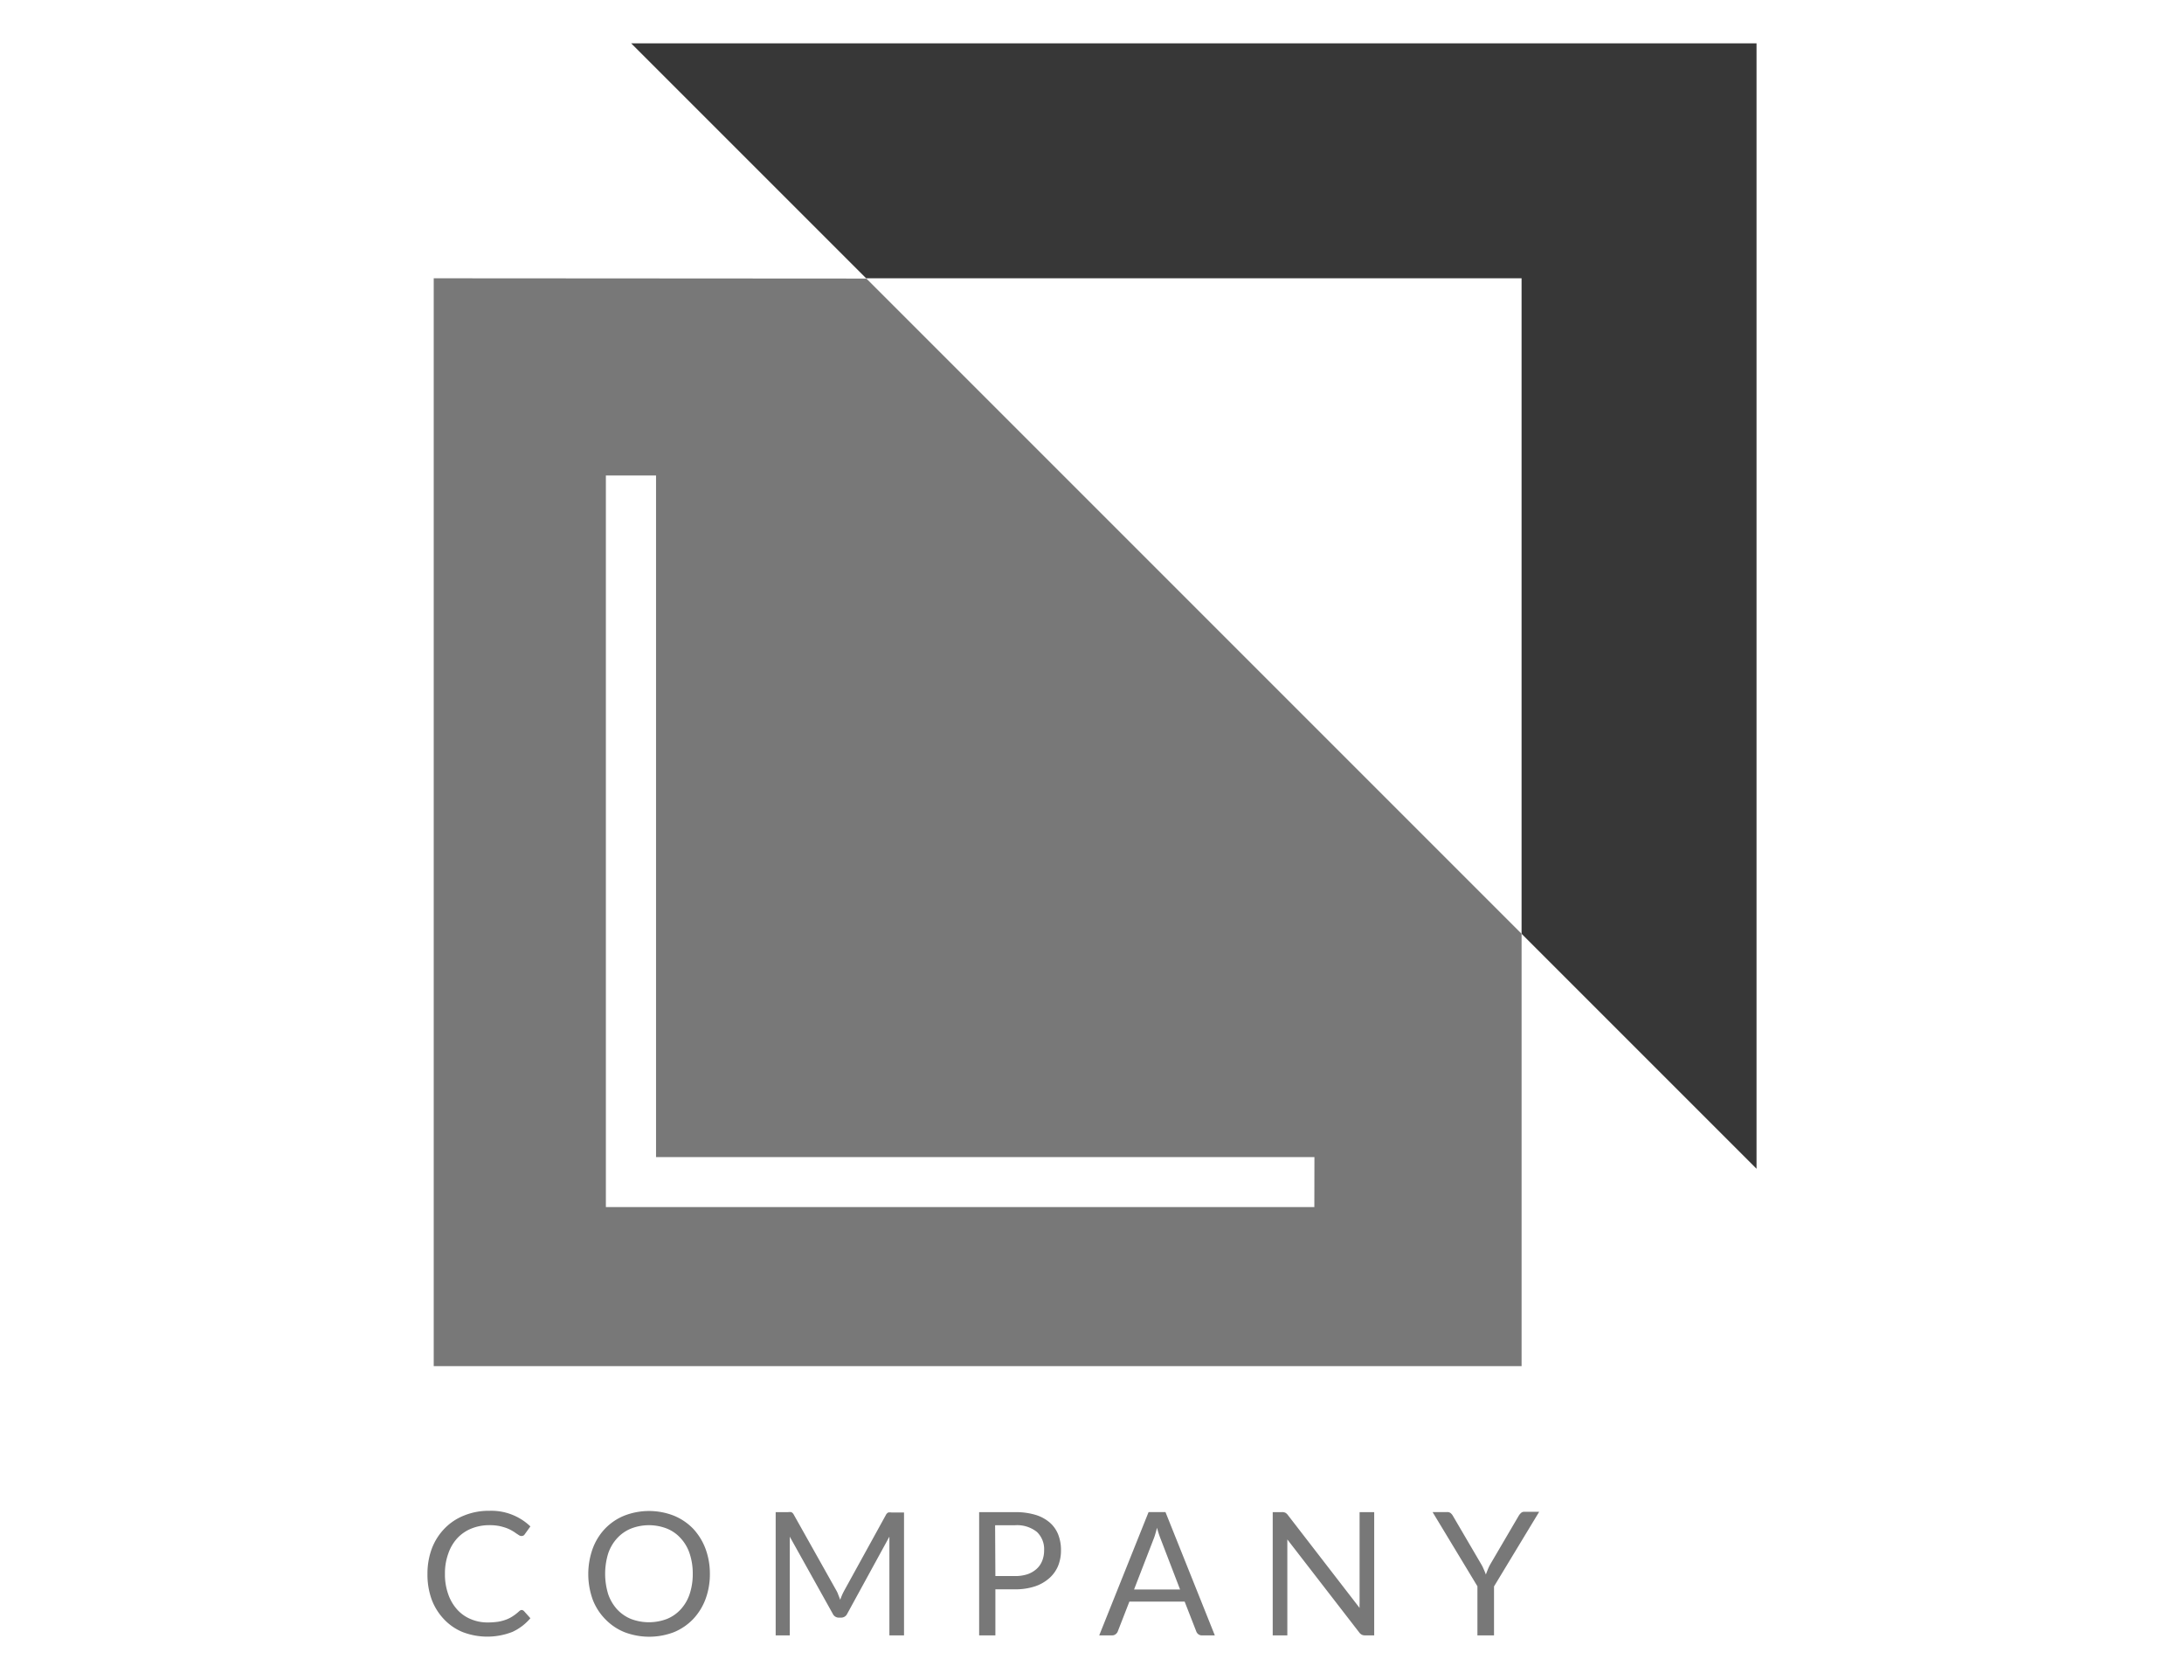 <svg xmlns="http://www.w3.org/2000/svg" width="130" height="100" fill="none" viewBox="0 0 130 100"><path fill="#373737" d="m37.57 2.58 13.987 13.985H90.57V55.58l13.986 13.986V2.579H37.571z"></path><path fill="#787878" d="M25.817 16.565v64.748h64.754V55.58L51.572 16.58l-25.755-.016zm52.418 55.282H36.064V28.302h2.986v40.57h39.19l-.005 2.975zM31.037 95.828a.22.22 0 0 1 .15.064l.384.427a3.104 3.104 0 0 1-1.069.813 4.093 4.093 0 0 1-2.991 0 3.207 3.207 0 0 1-1.1-.77 3.467 3.467 0 0 1-.717-1.159 4.338 4.338 0 0 1-.25-1.523 4.274 4.274 0 0 1 .266-1.522 3.5 3.5 0 0 1 .759-1.186 3.308 3.308 0 0 1 1.165-.77c.475-.19.983-.285 1.495-.277a3.356 3.356 0 0 1 2.442.93l-.326.453a.306.306 0 0 1-.08.086.256.256 0 0 1-.272-.016l-.182-.118a2.104 2.104 0 0 0-.24-.155 2.068 2.068 0 0 0-.327-.154 3.377 3.377 0 0 0-.438-.123 3.175 3.175 0 0 0-.582-.048 2.831 2.831 0 0 0-1.068.203 2.355 2.355 0 0 0-.84.577c-.238.264-.42.575-.533.913a3.419 3.419 0 0 0-.198 1.202c-.008.416.06.83.198 1.223.116.336.297.644.534.909.223.246.499.44.807.566.317.134.66.201 1.004.198.196 0 .393-.013.588-.038.165-.025.328-.066.486-.123a1.9 1.9 0 0 0 .416-.208c.137-.088.266-.188.385-.3a.273.273 0 0 1 .134-.074zM42.255 93.676a4.272 4.272 0 0 1-.262 1.511c-.164.44-.415.844-.737 1.186-.322.334-.71.598-1.138.775-.95.363-2 .363-2.949 0a3.307 3.307 0 0 1-1.143-.775 3.377 3.377 0 0 1-.748-1.17 4.498 4.498 0 0 1 0-3.023c.162-.444.413-.85.737-1.192.323-.335.712-.6 1.144-.774.948-.37 2-.37 2.949 0 .432.176.823.44 1.148.774.321.346.572.75.737 1.192.176.479.265.985.262 1.496zm-1.02 0a3.738 3.738 0 0 0-.187-1.213 2.488 2.488 0 0 0-.534-.908 2.218 2.218 0 0 0-.818-.572 2.943 2.943 0 0 0-2.137 0 2.282 2.282 0 0 0-.822.572c-.24.262-.421.571-.535.908a4.14 4.14 0 0 0 0 2.425c.115.336.297.645.535.908.23.246.51.44.822.567a3.014 3.014 0 0 0 2.137 0c.311-.126.59-.32.818-.567.24-.262.421-.57.534-.908.128-.39.192-.8.187-1.212zM49.906 94.947c.037.09.074.181.106.277.032-.096.07-.187.107-.277.038-.091.08-.171.128-.262l2.485-4.514a.331.331 0 0 1 .138-.145.69.69 0 0 1 .203 0h.738v7.314h-.871v-5.876l-2.51 4.589a.396.396 0 0 1-.364.23h-.14a.39.39 0 0 1-.357-.23l-2.56-4.59a2.24 2.24 0 0 1 .001.262v5.615h-.839v-7.335h.732a.67.67 0 0 1 .203 0c.06.033.109.083.14.144l2.537 4.52c.05.088.092.181.123.278zM59.249 94.6v2.74h-.967v-7.335h2.137c.41-.008.819.046 1.213.16.314.092.605.248.854.46.223.194.395.44.503.715.114.299.17.616.165.935.004.322-.056.642-.176.94-.12.282-.303.533-.534.732-.25.216-.541.38-.855.481a3.74 3.74 0 0 1-1.175.171h-1.165zm0-.791h1.17c.256.004.51-.034.753-.113.197-.069.379-.176.534-.315.147-.134.26-.3.332-.486.077-.197.115-.408.112-.62a1.41 1.41 0 0 0-.433-1.095 1.89 1.89 0 0 0-1.309-.395h-1.175l.016 3.024zM72.31 97.34h-.768a.331.331 0 0 1-.214-.07.363.363 0 0 1-.123-.17l-.69-1.77h-3.29l-.689 1.77a.363.363 0 0 1-.123.165.326.326 0 0 1-.214.075h-.769L68.368 90h1.005l2.938 7.34zm-4.807-2.73h2.74l-1.148-2.987a5.847 5.847 0 0 1-.225-.689c-.037.14-.069.267-.106.385a2.92 2.92 0 0 1-.107.31l-1.154 2.98zM76.504 90.038a.46.46 0 0 1 .15.133l4.274 5.535a2.24 2.24 0 0 1 0-.262v-5.439h.87v7.335h-.545a.433.433 0 0 1-.197-.042.464.464 0 0 1-.155-.14l-4.274-5.528V97.34h-.87v-7.335h.533a.433.433 0 0 1 .214.033zM88.93 94.423v2.917h-.988v-2.922L85.272 90h.87a.325.325 0 0 1 .208.064c.055.046.1.103.134.165l1.661 2.837c.066.108.123.22.171.337.049.107.091.208.129.315.037-.107.08-.214.123-.32a2.45 2.45 0 0 1 .165-.332l1.672-2.853a.687.687 0 0 1 .128-.155.269.269 0 0 1 .203-.074h.882l-2.687 4.44z"></path></svg>